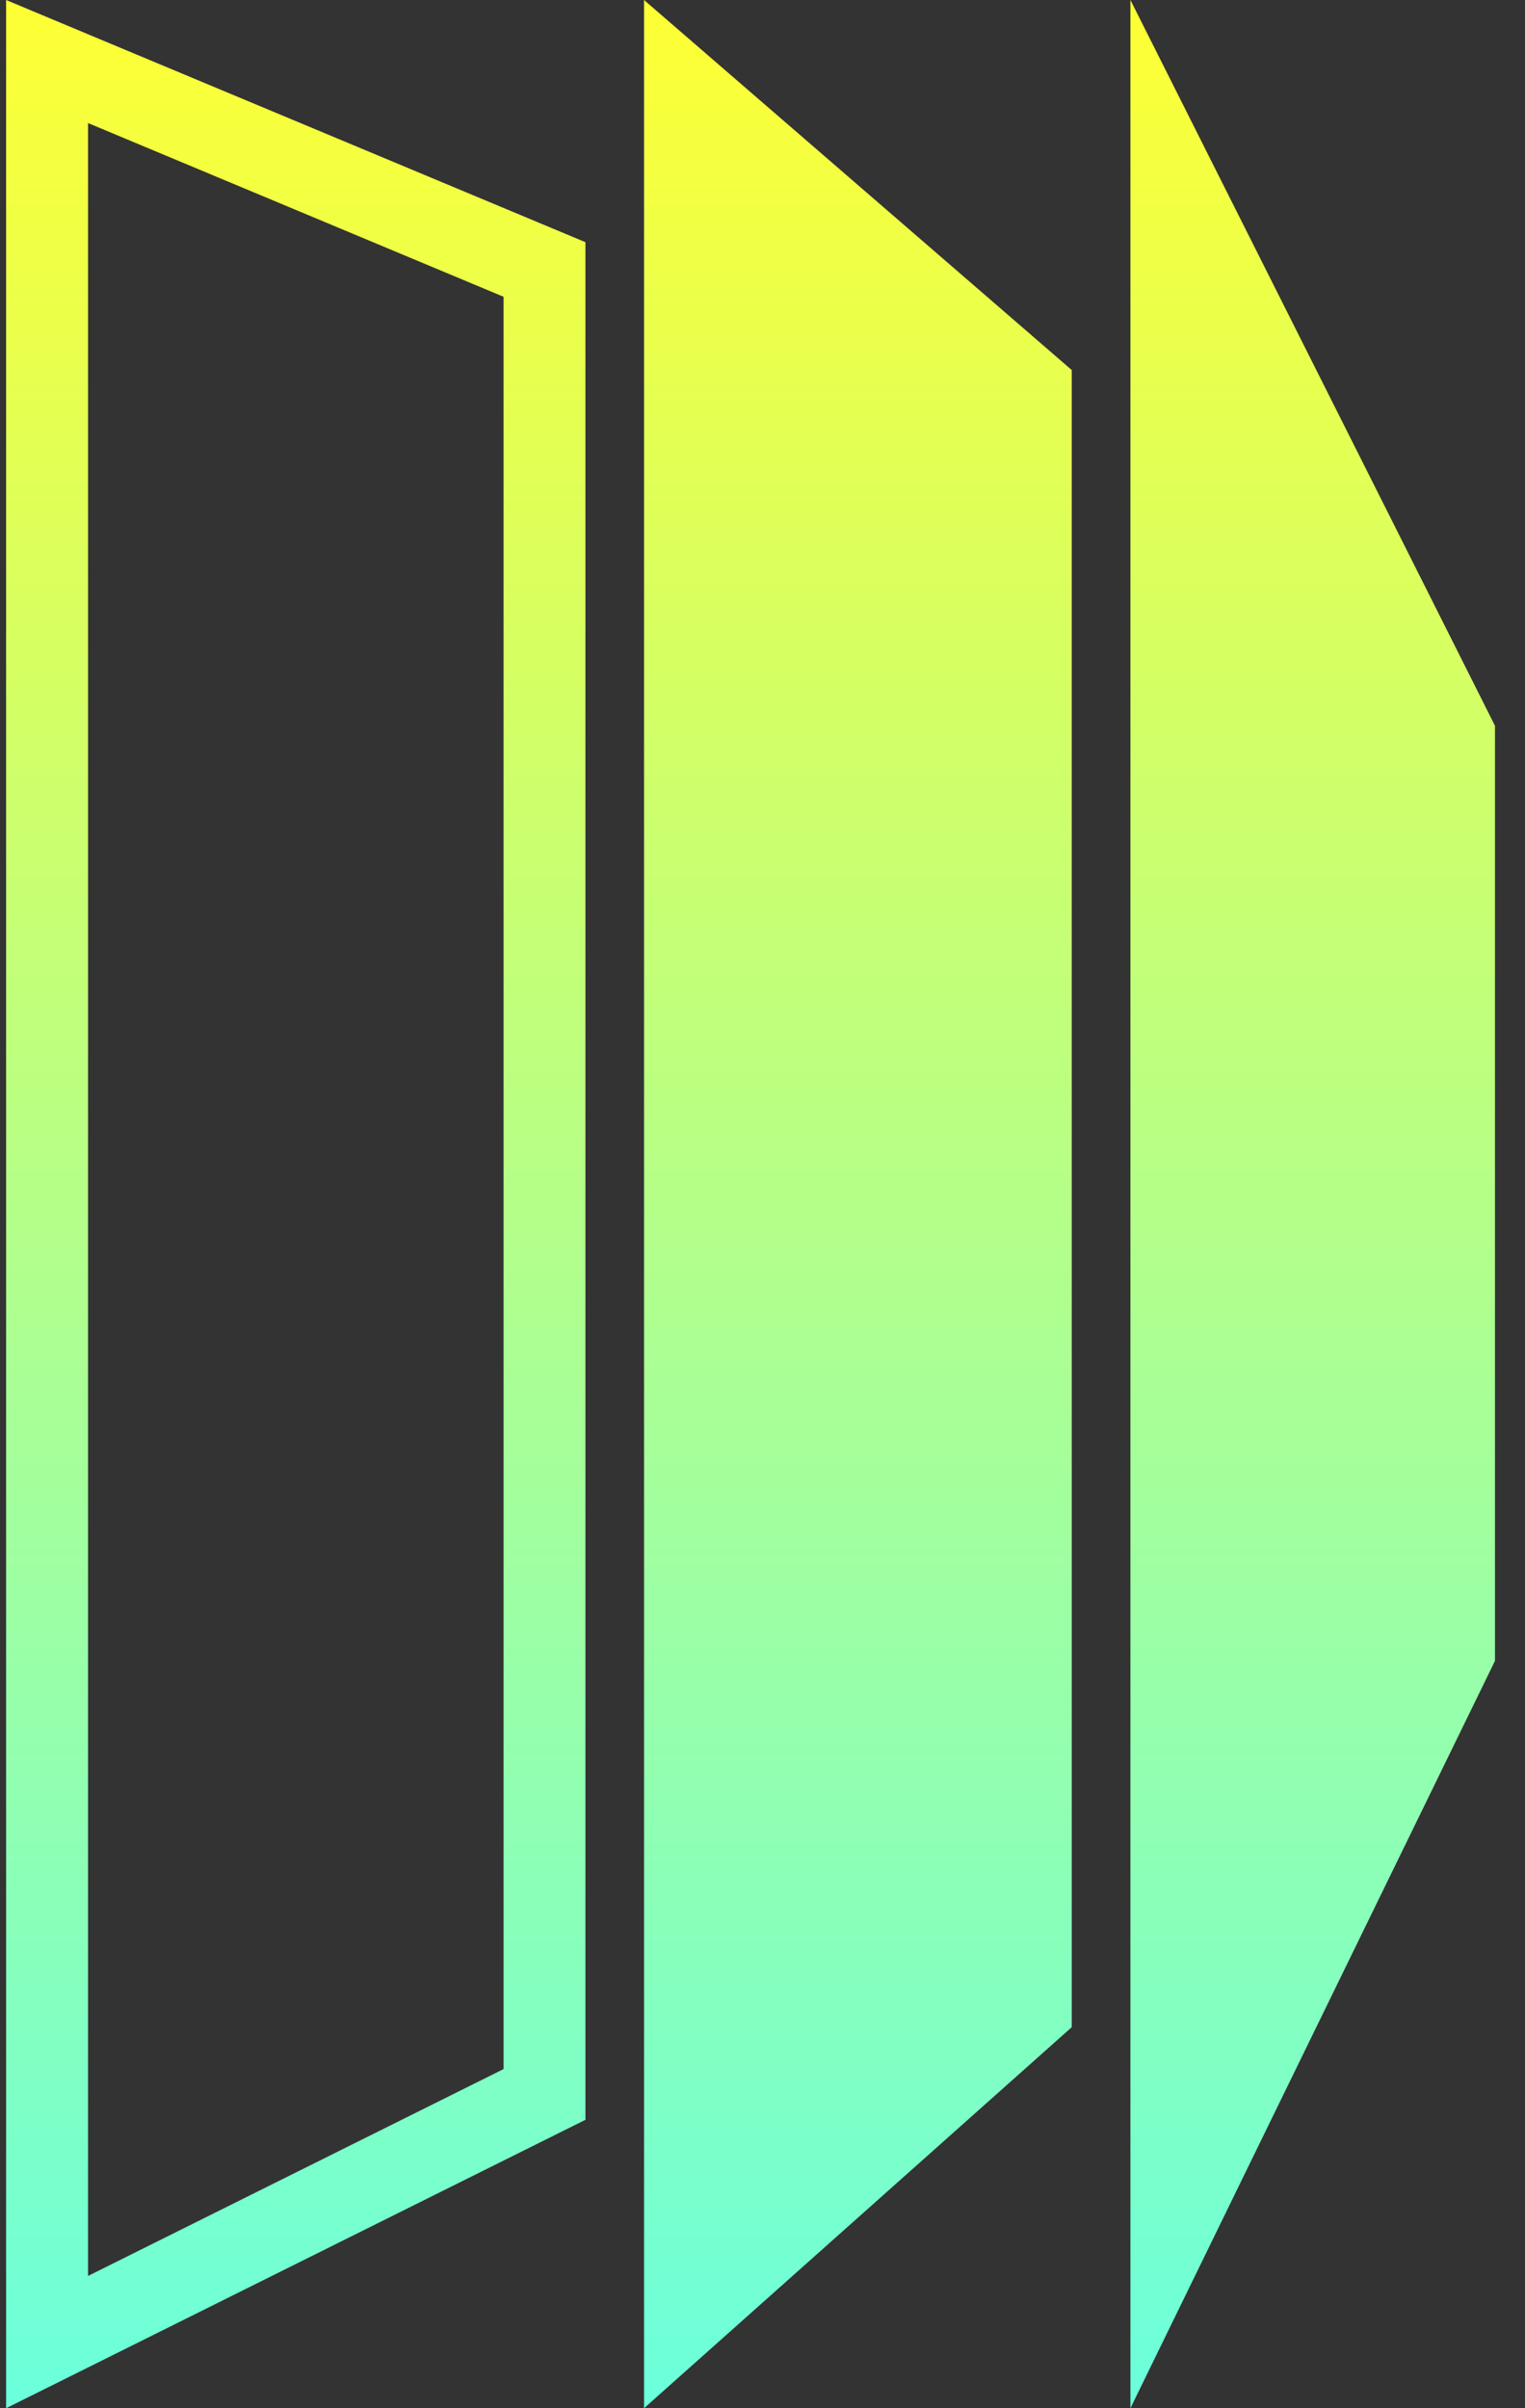 <svg width="19" height="30" viewBox="0 0 19 30" fill="none" xmlns="http://www.w3.org/2000/svg">
<rect x="0" y="0" width="19" height="30" fill="#333333" stroke="none"/>
<path fill-rule="evenodd" clip-rule="evenodd" d="M1.097 1.533L6.274 3.697V25.775L1.097 28.352V1.533ZM7.294 3.017V26.407L1.097 29.492L0.076 30V28.86V1.106V0L1.097 0.427L7.294 3.017ZM13.353 25.253V4.61L8.024 0V30L13.353 25.253ZM18.626 20.69L14.084 30V0L18.626 9.041V20.69Z" fill="url(#paint0_linear_569_68)"/>
<defs>
<linearGradient id="paint0_linear_569_68" x1="9.645" y1="-1.70523e-07" x2="9.645" y2="30" gradientUnits="userSpaceOnUse">
<stop stop-color="#FEFF34"/>
<stop offset="1" stop-color="#6BFFDC"/>
</linearGradient>
</defs>
</svg>
